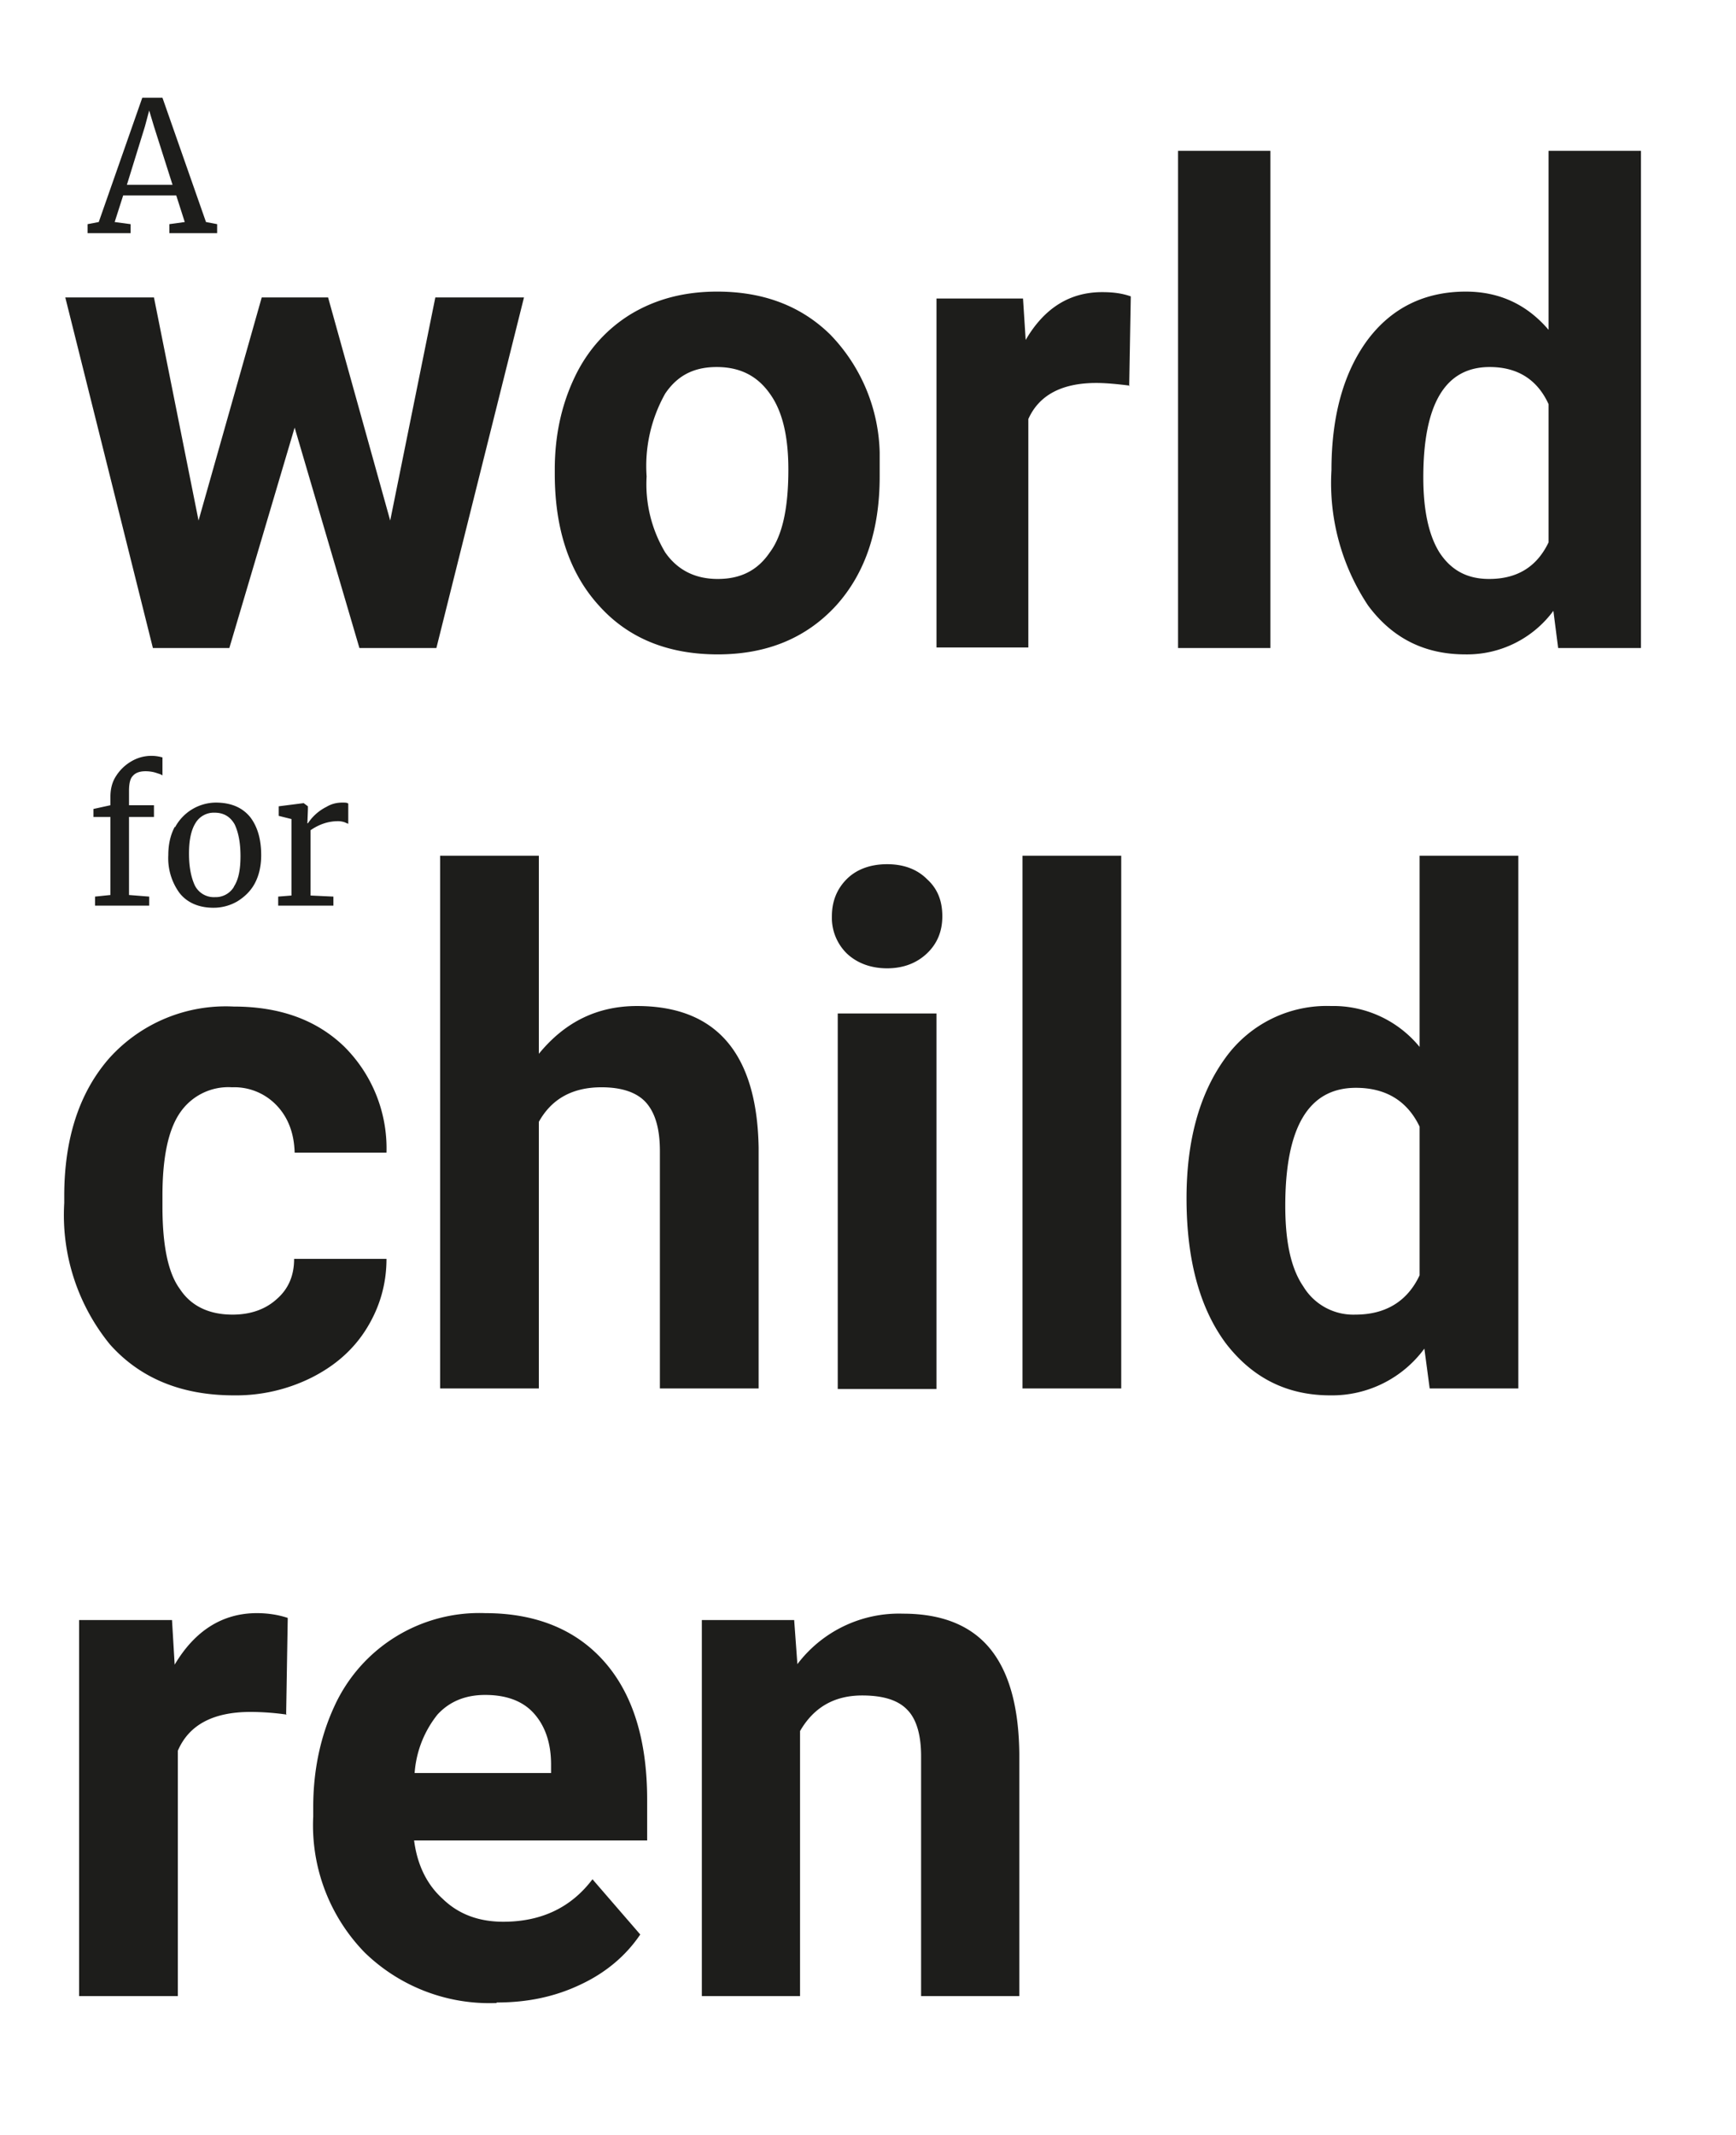 <svg xmlns="http://www.w3.org/2000/svg" viewBox="0 0 327 402" fill="#1d1d1b">
  <path d="M26.8 18.4h3.8l8.2 23.4 2.1.4v1.7h-9v-1.7l2.9-.4-1.6-5h-10l-1.6 5 3 .4v1.7h-8.1v-1.7l2.1-.4 8.2-23.4Zm2.2 5.4-.9-3-.8 3-3.4 11h8.6l-3.5-11ZM20.8 153.8h-3.2v-1.5l3.2-.7V150c0-1.4.3-2.7 1-3.8a8.4 8.4 0 0 1 3-2.9 7.4 7.4 0 0 1 5.8-.7v3.4c-.2-.2-.6-.3-1.2-.5s-1.3-.3-2-.3c-1.1 0-1.9.3-2.4.9-.5.5-.7 1.5-.7 2.8v2.7H29v2.2h-4.7v14.7l3.8.3v1.7H17.9v-1.7l2.9-.3v-14.7ZM33 155.7a8.8 8.8 0 0 1 7.6-4.6c2.9 0 5 .9 6.5 2.7 1.4 1.8 2.1 4.2 2.1 7.2 0 2-.4 3.8-1.2 5.3s-2 2.6-3.3 3.4a8.9 8.9 0 0 1-4.5 1.2c-2.8 0-5-1-6.4-2.8a11.1 11.1 0 0 1-2.1-7.1c0-2 .4-3.8 1.2-5.3ZM44 167c.9-1.3 1.3-3.2 1.3-5.8s-.4-4.5-1.1-6c-.8-1.4-2-2.2-3.8-2.2a4 4 0 0 0-3.6 2c-.8 1.3-1.2 3.2-1.2 5.7s.4 4.5 1.1 6a4 4 0 0 0 3.8 2.2 4 4 0 0 0 3.6-2ZM52.4 168.8l2.5-.2v-14.4l-2.4-.6v-1.8l4.7-.6.8.6v.6l-.1 2.6h.1a9 9 0 0 1 3.5-3.1c1-.6 2-.8 3-.8.5 0 .9 0 1.1.2v3.8l-.7-.3a4 4 0 0 0-1.2-.2c-1.9 0-3.6.6-5.2 1.7v12.3l4.3.2v1.7H52.4v-1.7ZM73.5 98 82 56h16.7l-16.5 66H67.7L55.5 80.5 43.2 122H28.8L12.3 56H29l8.4 42 11.9-42h12.5l11.7 42ZM104.5 88.4c0-6.5 1.3-12.3 3.8-17.5 2.4-5 6-9 10.6-11.8 4.7-2.8 10-4.2 16.2-4.2 8.7 0 15.8 2.7 21.3 8.1a33 33 0 0 1 9.3 22.2v4.5c0 10.1-2.7 18.2-8.2 24.3-5.6 6.1-13 9.2-22.3 9.2s-16.8-3-22.3-9.1c-5.6-6.1-8.4-14.4-8.4-24.9v-.8Zm17.3 1.3a25 25 0 0 0 3.5 14.3c2.3 3.3 5.6 5 9.9 5s7.5-1.6 9.8-5c2.4-3.2 3.5-8.4 3.5-15.6 0-6.2-1.1-11-3.5-14.3-2.4-3.4-5.7-5-10-5s-7.4 1.6-9.7 5a27.8 27.8 0 0 0-3.5 15.6ZM212.8 72.6c-2.4-.3-4.5-.5-6.3-.5-6.5 0-10.8 2.3-12.8 6.8v43h-17.3V56.2h16.3l.5 7.8c3.5-6 8.3-9 14.4-9 2 0 3.7.2 5.4.8l-.3 16.9ZM239.3 122h-17.4V28.4h17.4V122ZM250.8 88.5c0-10.2 2.3-18.4 6.8-24.5 4.5-6 10.7-9.1 18.5-9.1 6.3 0 11.5 2.4 15.6 7.2V28.4h17.4V122h-15.6l-.9-7a20.2 20.2 0 0 1-16.6 8.2c-7.6 0-13.7-3-18.3-9.2a41.6 41.6 0 0 1-6.9-25.5Zm17.3 1.4c0 6.1 1 10.9 3.1 14.2 2.2 3.3 5.2 4.9 9.3 4.9 5.3 0 9-2.3 11.2-6.9v-26c-2.1-4.6-5.8-7-11.1-7-8.4 0-12.5 7-12.5 20.8ZM43.8 247.5c3.4 0 6.2-1 8.3-2.9 2.2-1.9 3.3-4.4 3.3-7.6h17.4c0 4.8-1.3 9.2-3.8 13.2s-6 7-10.4 9.2a31.9 31.9 0 0 1-14.5 3.3c-9.9 0-17.7-3.2-23.4-9.6a38.5 38.5 0 0 1-8.6-26.6v-1.3c0-10.8 2.8-19.5 8.5-26a29.5 29.5 0 0 1 23.4-9.7c8.7 0 15.6 2.5 20.8 7.5a27 27 0 0 1 8 20H55.5c-.1-3.6-1.2-6.6-3.4-8.9a11 11 0 0 0-8.4-3.4 11 11 0 0 0-9.8 4.8c-2.2 3.2-3.3 8.4-3.3 15.6v2c0 7.2 1 12.5 3.3 15.6 2.1 3.2 5.5 4.8 9.9 4.8ZM101.5 198.4c4.9-6 11-9 18.5-9 15 0 22.6 9 22.9 26.7v45.3h-18.6v-44.7c0-4-.8-7-2.5-9s-4.6-3-8.5-3c-5.5 0-9.4 2.2-11.8 6.5v50.2H82.9V161.1h18.6v37.4ZM156.7 172.5c0-2.9 1-5.2 2.8-7s4.4-2.8 7.6-2.8 5.7 1 7.5 2.8c2 1.8 2.9 4.1 2.9 7s-1 5.2-2.9 7c-1.9 1.8-4.4 2.8-7.5 2.8s-5.7-1-7.6-2.8a9.4 9.4 0 0 1-2.8-7Zm19.7 89h-18.6v-70.7h18.6v70.6ZM211.2 261.4h-18.6V161.1h18.6v100.3ZM223.5 225.6c0-11 2.5-19.8 7.3-26.4a23.5 23.5 0 0 1 19.9-9.8 21 21 0 0 1 16.7 7.7v-36H286v100.3h-16.7l-1-7.5a21.6 21.6 0 0 1-17.7 8.8c-8.2 0-14.7-3.3-19.7-9.8-4.9-6.6-7.4-15.7-7.4-27.3Zm18.6 1.4c0 6.6 1 11.7 3.4 15.2a11 11 0 0 0 9.8 5.3c5.7 0 9.8-2.5 12.1-7.4v-28c-2.3-4.8-6.3-7.3-12-7.3-8.9 0-13.3 7.4-13.3 22.2ZM54 322.8a49 49 0 0 0-6.8-.5c-7 0-11.6 2.4-13.7 7.3v46.2H14.9V305h17.5l.5 8.4c3.8-6.4 9-9.7 15.5-9.7 2 0 4 .3 5.8.9l-.3 18.1ZM93.5 377.1a33.7 33.7 0 0 1-24.8-9.5A34.3 34.3 0 0 1 59 342v-1.8c0-7 1.4-13.4 4-19a30 30 0 0 1 28.4-17.5c9.4 0 17 3 22.4 9.1s8.1 14.8 8.1 26v7.7H78c.6 4.6 2.4 8.3 5.4 11 3 2.9 6.8 4.3 11.4 4.3 7.2 0 12.8-2.7 16.8-8l9 10.4c-2.7 4-6.5 7.2-11.2 9.4-4.8 2.3-10 3.4-15.8 3.4Zm-2.1-58c-3.7 0-6.7 1.2-9 3.7a19.9 19.9 0 0 0-4.3 11h25.7v-1.6c0-4.2-1.2-7.4-3.3-9.7-2.1-2.3-5.2-3.4-9.1-3.4ZM149.6 305.1l.6 8.2a24 24 0 0 1 19.9-9.5c7.3 0 12.8 2.2 16.4 6.6 3.6 4.4 5.4 11 5.5 19.7v45.7h-18.5v-45.2c0-4-.9-7-2.6-8.7-1.7-1.8-4.5-2.7-8.5-2.7-5.2 0-9.1 2.2-11.7 6.7v49.9h-18.5V305h17.4Z"/>
</svg>
